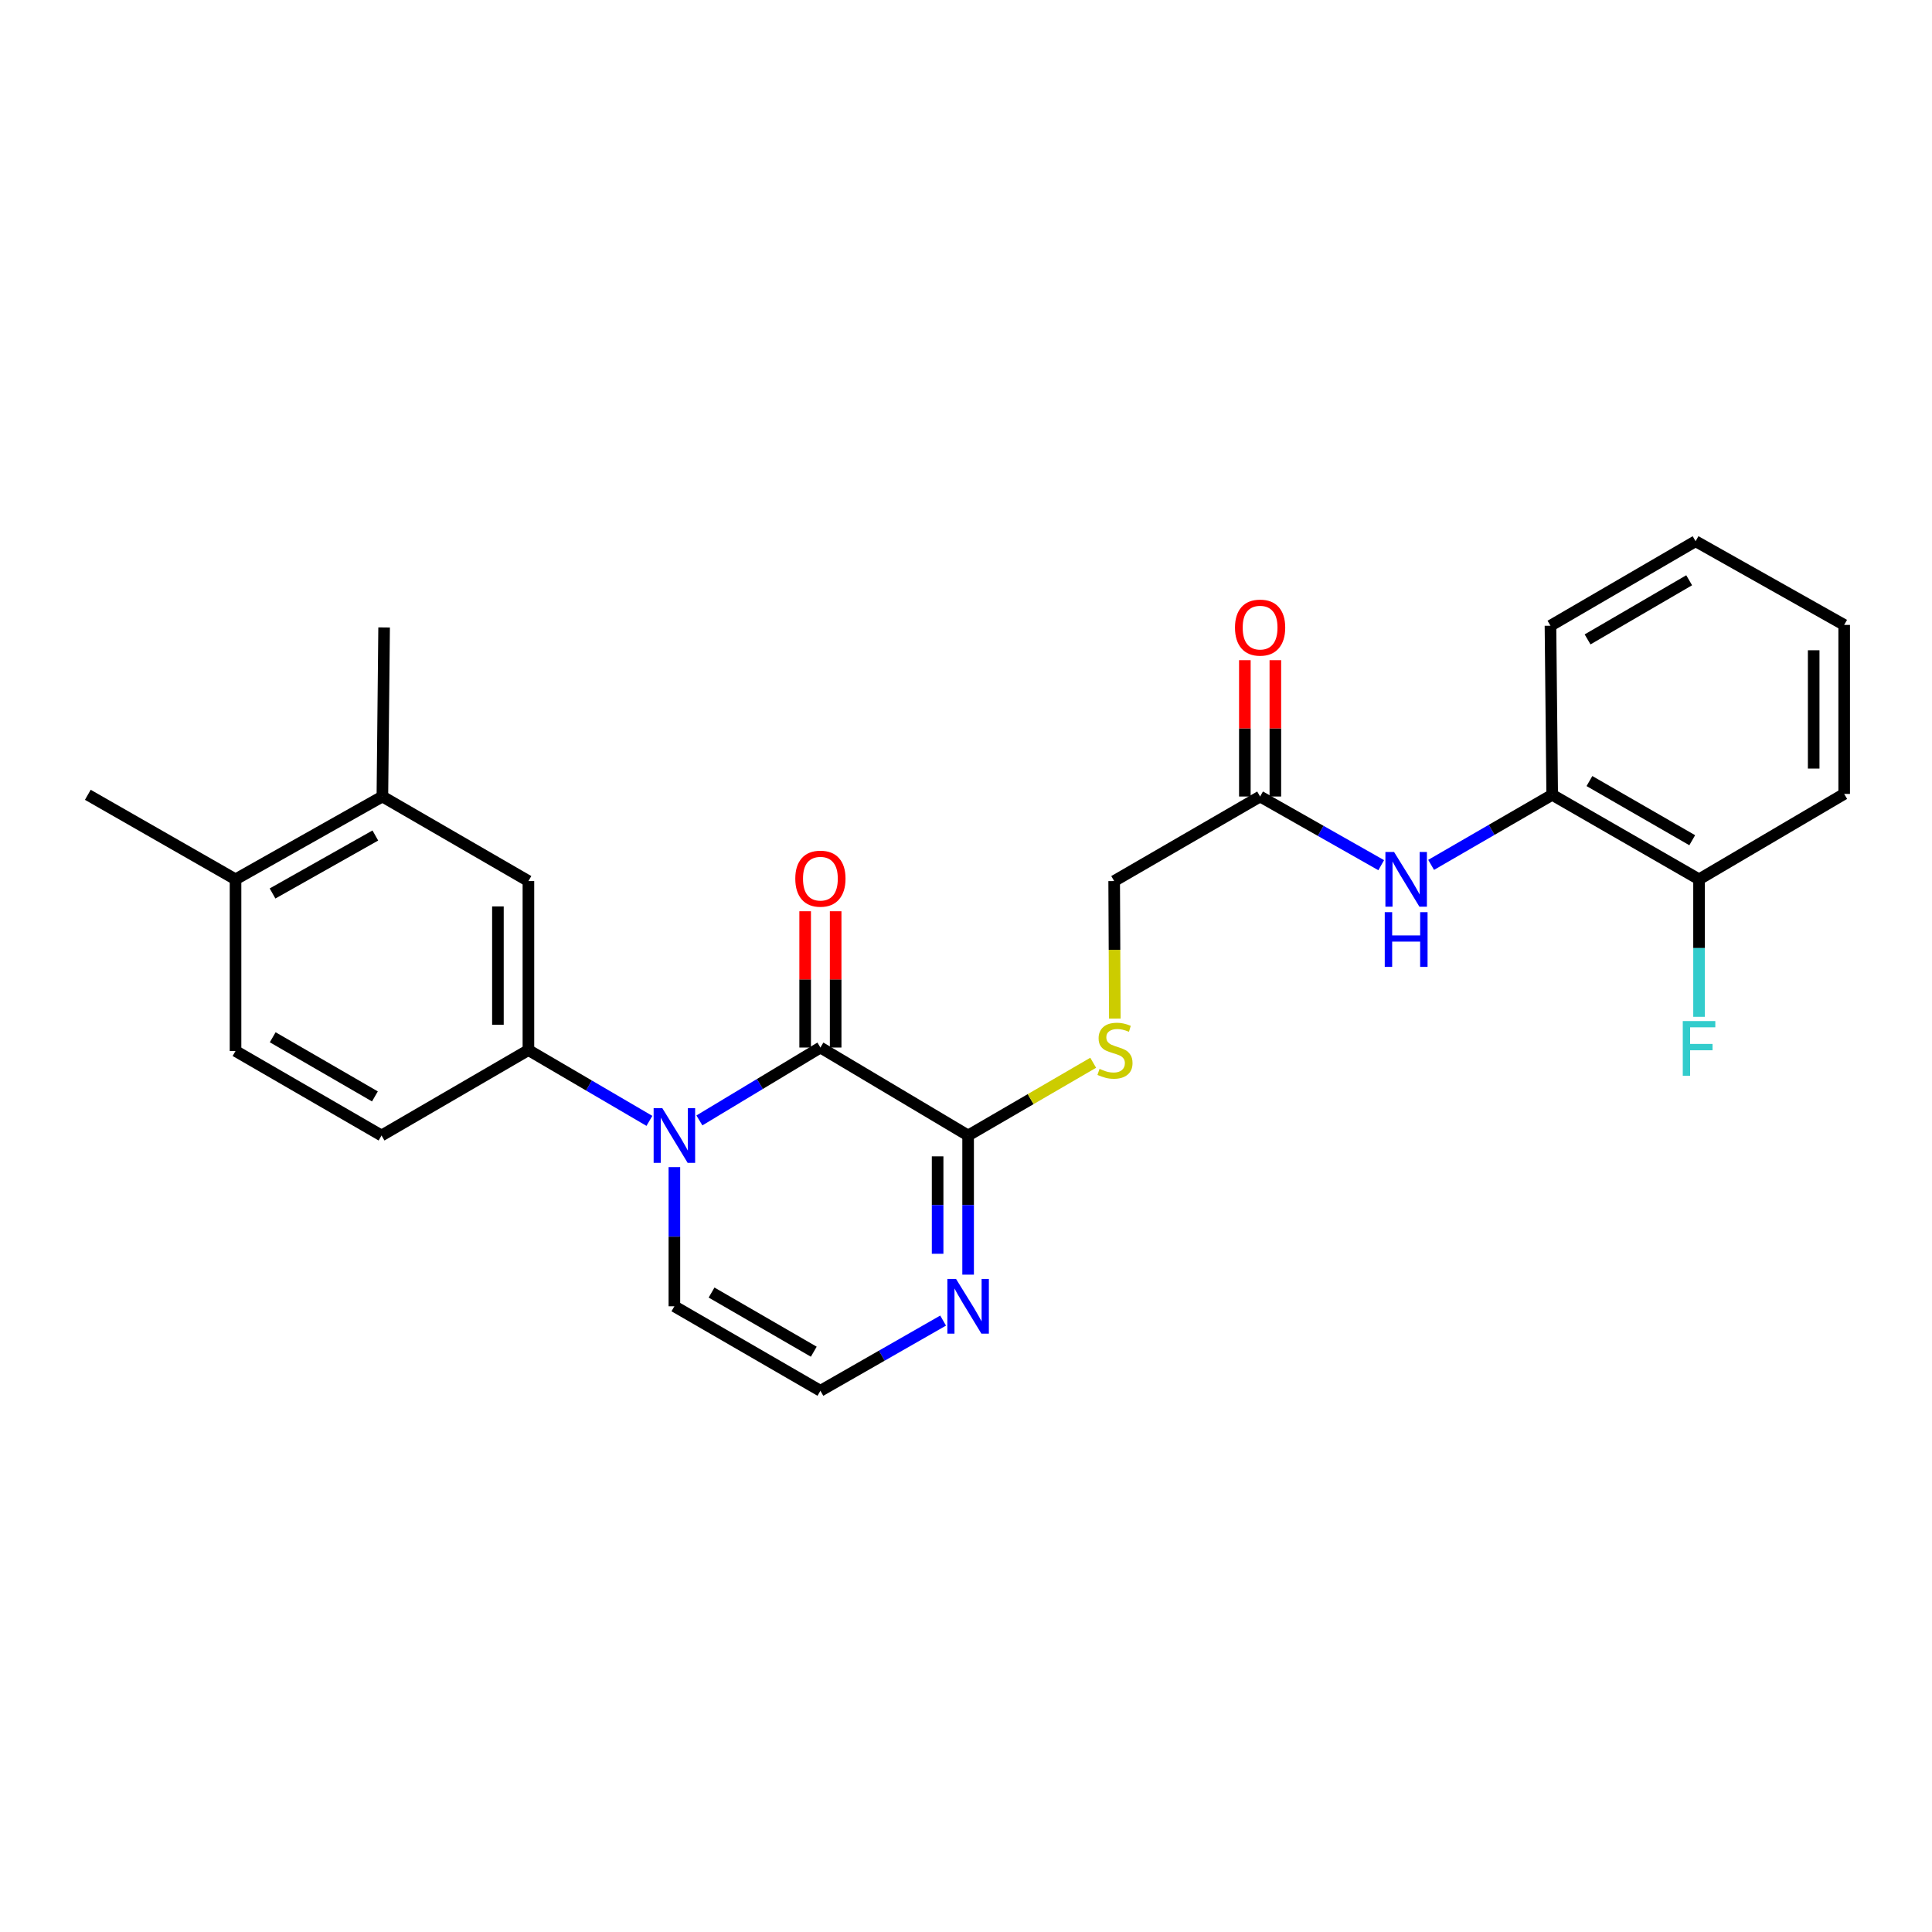 <?xml version='1.0' encoding='iso-8859-1'?>
<svg version='1.1' baseProfile='full'
              xmlns='http://www.w3.org/2000/svg'
                      xmlns:rdkit='http://www.rdkit.org/xml'
                      xmlns:xlink='http://www.w3.org/1999/xlink'
                  xml:space='preserve'
width='1000px' height='1000px' viewBox='0 0 1000 1000'>
<!-- END OF HEADER -->
<rect style='opacity:1.0;fill:#FFFFFF;stroke:none' width='1000' height='1000' x='0' y='0'> </rect>
<path class='bond-0' d='M 362.007,579.928 L 393.323,561.064' style='fill:none;fill-rule:evenodd;stroke:#0000FF;stroke-width:6px;stroke-linecap:butt;stroke-linejoin:miter;stroke-opacity:1' />
<path class='bond-0' d='M 393.323,561.064 L 424.64,542.201' style='fill:none;fill-rule:evenodd;stroke:#000000;stroke-width:6px;stroke-linecap:butt;stroke-linejoin:miter;stroke-opacity:1' />
<path class='bond-2' d='M 336.132,580.162 L 304.82,561.844' style='fill:none;fill-rule:evenodd;stroke:#0000FF;stroke-width:6px;stroke-linecap:butt;stroke-linejoin:miter;stroke-opacity:1' />
<path class='bond-2' d='M 304.82,561.844 L 273.508,543.525' style='fill:none;fill-rule:evenodd;stroke:#000000;stroke-width:6px;stroke-linecap:butt;stroke-linejoin:miter;stroke-opacity:1' />
<path class='bond-7' d='M 349.061,604.096 L 349.061,640.111' style='fill:none;fill-rule:evenodd;stroke:#0000FF;stroke-width:6px;stroke-linecap:butt;stroke-linejoin:miter;stroke-opacity:1' />
<path class='bond-7' d='M 349.061,640.111 L 349.061,676.126' style='fill:none;fill-rule:evenodd;stroke:#000000;stroke-width:6px;stroke-linecap:butt;stroke-linejoin:miter;stroke-opacity:1' />
<path class='bond-1' d='M 424.64,542.201 L 501.096,587.726' style='fill:none;fill-rule:evenodd;stroke:#000000;stroke-width:6px;stroke-linecap:butt;stroke-linejoin:miter;stroke-opacity:1' />
<path class='bond-12' d='M 432.533,542.201 L 432.533,506.93' style='fill:none;fill-rule:evenodd;stroke:#000000;stroke-width:6px;stroke-linecap:butt;stroke-linejoin:miter;stroke-opacity:1' />
<path class='bond-12' d='M 432.533,506.93 L 432.533,471.659' style='fill:none;fill-rule:evenodd;stroke:#FF0000;stroke-width:6px;stroke-linecap:butt;stroke-linejoin:miter;stroke-opacity:1' />
<path class='bond-12' d='M 416.747,542.201 L 416.747,506.93' style='fill:none;fill-rule:evenodd;stroke:#000000;stroke-width:6px;stroke-linecap:butt;stroke-linejoin:miter;stroke-opacity:1' />
<path class='bond-12' d='M 416.747,506.93 L 416.747,471.659' style='fill:none;fill-rule:evenodd;stroke:#FF0000;stroke-width:6px;stroke-linecap:butt;stroke-linejoin:miter;stroke-opacity:1' />
<path class='bond-6' d='M 501.096,587.726 L 533.466,568.904' style='fill:none;fill-rule:evenodd;stroke:#000000;stroke-width:6px;stroke-linecap:butt;stroke-linejoin:miter;stroke-opacity:1' />
<path class='bond-6' d='M 533.466,568.904 L 565.836,550.083' style='fill:none;fill-rule:evenodd;stroke:#CCCC00;stroke-width:6px;stroke-linecap:butt;stroke-linejoin:miter;stroke-opacity:1' />
<path class='bond-26' d='M 501.096,587.726 L 501.096,623.741' style='fill:none;fill-rule:evenodd;stroke:#000000;stroke-width:6px;stroke-linecap:butt;stroke-linejoin:miter;stroke-opacity:1' />
<path class='bond-26' d='M 501.096,623.741 L 501.096,659.756' style='fill:none;fill-rule:evenodd;stroke:#0000FF;stroke-width:6px;stroke-linecap:butt;stroke-linejoin:miter;stroke-opacity:1' />
<path class='bond-26' d='M 485.31,598.53 L 485.31,623.741' style='fill:none;fill-rule:evenodd;stroke:#000000;stroke-width:6px;stroke-linecap:butt;stroke-linejoin:miter;stroke-opacity:1' />
<path class='bond-26' d='M 485.31,623.741 L 485.31,648.952' style='fill:none;fill-rule:evenodd;stroke:#0000FF;stroke-width:6px;stroke-linecap:butt;stroke-linejoin:miter;stroke-opacity:1' />
<path class='bond-5' d='M 273.508,543.525 L 273.508,456.036' style='fill:none;fill-rule:evenodd;stroke:#000000;stroke-width:6px;stroke-linecap:butt;stroke-linejoin:miter;stroke-opacity:1' />
<path class='bond-5' d='M 257.722,530.402 L 257.722,469.16' style='fill:none;fill-rule:evenodd;stroke:#000000;stroke-width:6px;stroke-linecap:butt;stroke-linejoin:miter;stroke-opacity:1' />
<path class='bond-13' d='M 273.508,543.525 L 197.481,587.726' style='fill:none;fill-rule:evenodd;stroke:#000000;stroke-width:6px;stroke-linecap:butt;stroke-linejoin:miter;stroke-opacity:1' />
<path class='bond-3' d='M 488.154,683.53 L 456.397,701.696' style='fill:none;fill-rule:evenodd;stroke:#0000FF;stroke-width:6px;stroke-linecap:butt;stroke-linejoin:miter;stroke-opacity:1' />
<path class='bond-3' d='M 456.397,701.696 L 424.64,719.862' style='fill:none;fill-rule:evenodd;stroke:#000000;stroke-width:6px;stroke-linecap:butt;stroke-linejoin:miter;stroke-opacity:1' />
<path class='bond-4' d='M 714.913,447.82 L 683.571,430.047' style='fill:none;fill-rule:evenodd;stroke:#0000FF;stroke-width:6px;stroke-linecap:butt;stroke-linejoin:miter;stroke-opacity:1' />
<path class='bond-4' d='M 683.571,430.047 L 652.228,412.274' style='fill:none;fill-rule:evenodd;stroke:#000000;stroke-width:6px;stroke-linecap:butt;stroke-linejoin:miter;stroke-opacity:1' />
<path class='bond-10' d='M 740.749,447.661 L 772.081,429.525' style='fill:none;fill-rule:evenodd;stroke:#0000FF;stroke-width:6px;stroke-linecap:butt;stroke-linejoin:miter;stroke-opacity:1' />
<path class='bond-10' d='M 772.081,429.525 L 803.413,411.389' style='fill:none;fill-rule:evenodd;stroke:#000000;stroke-width:6px;stroke-linecap:butt;stroke-linejoin:miter;stroke-opacity:1' />
<path class='bond-11' d='M 273.508,456.036 L 197.92,412.274' style='fill:none;fill-rule:evenodd;stroke:#000000;stroke-width:6px;stroke-linecap:butt;stroke-linejoin:miter;stroke-opacity:1' />
<path class='bond-18' d='M 577.036,527.218 L 576.864,491.627' style='fill:none;fill-rule:evenodd;stroke:#CCCC00;stroke-width:6px;stroke-linecap:butt;stroke-linejoin:miter;stroke-opacity:1' />
<path class='bond-18' d='M 576.864,491.627 L 576.693,456.036' style='fill:none;fill-rule:evenodd;stroke:#000000;stroke-width:6px;stroke-linecap:butt;stroke-linejoin:miter;stroke-opacity:1' />
<path class='bond-9' d='M 349.061,676.126 L 424.64,719.862' style='fill:none;fill-rule:evenodd;stroke:#000000;stroke-width:6px;stroke-linecap:butt;stroke-linejoin:miter;stroke-opacity:1' />
<path class='bond-9' d='M 368.304,669.024 L 421.21,699.639' style='fill:none;fill-rule:evenodd;stroke:#000000;stroke-width:6px;stroke-linecap:butt;stroke-linejoin:miter;stroke-opacity:1' />
<path class='bond-8' d='M 652.228,412.274 L 576.693,456.036' style='fill:none;fill-rule:evenodd;stroke:#000000;stroke-width:6px;stroke-linecap:butt;stroke-linejoin:miter;stroke-opacity:1' />
<path class='bond-16' d='M 660.121,412.274 L 660.121,376.995' style='fill:none;fill-rule:evenodd;stroke:#000000;stroke-width:6px;stroke-linecap:butt;stroke-linejoin:miter;stroke-opacity:1' />
<path class='bond-16' d='M 660.121,376.995 L 660.121,341.716' style='fill:none;fill-rule:evenodd;stroke:#FF0000;stroke-width:6px;stroke-linecap:butt;stroke-linejoin:miter;stroke-opacity:1' />
<path class='bond-16' d='M 644.336,412.274 L 644.336,376.995' style='fill:none;fill-rule:evenodd;stroke:#000000;stroke-width:6px;stroke-linecap:butt;stroke-linejoin:miter;stroke-opacity:1' />
<path class='bond-16' d='M 644.336,376.995 L 644.336,341.716' style='fill:none;fill-rule:evenodd;stroke:#FF0000;stroke-width:6px;stroke-linecap:butt;stroke-linejoin:miter;stroke-opacity:1' />
<path class='bond-15' d='M 803.413,411.389 L 879.422,455.142' style='fill:none;fill-rule:evenodd;stroke:#000000;stroke-width:6px;stroke-linecap:butt;stroke-linejoin:miter;stroke-opacity:1' />
<path class='bond-15' d='M 822.69,404.27 L 875.896,434.898' style='fill:none;fill-rule:evenodd;stroke:#000000;stroke-width:6px;stroke-linecap:butt;stroke-linejoin:miter;stroke-opacity:1' />
<path class='bond-21' d='M 803.413,411.389 L 802.519,323.874' style='fill:none;fill-rule:evenodd;stroke:#000000;stroke-width:6px;stroke-linecap:butt;stroke-linejoin:miter;stroke-opacity:1' />
<path class='bond-20' d='M 197.92,412.274 L 198.814,324.768' style='fill:none;fill-rule:evenodd;stroke:#000000;stroke-width:6px;stroke-linecap:butt;stroke-linejoin:miter;stroke-opacity:1' />
<path class='bond-27' d='M 197.92,412.274 L 121.911,455.142' style='fill:none;fill-rule:evenodd;stroke:#000000;stroke-width:6px;stroke-linecap:butt;stroke-linejoin:miter;stroke-opacity:1' />
<path class='bond-27' d='M 194.273,432.454 L 141.067,462.462' style='fill:none;fill-rule:evenodd;stroke:#000000;stroke-width:6px;stroke-linecap:butt;stroke-linejoin:miter;stroke-opacity:1' />
<path class='bond-17' d='M 197.481,587.726 L 121.911,543.99' style='fill:none;fill-rule:evenodd;stroke:#000000;stroke-width:6px;stroke-linecap:butt;stroke-linejoin:miter;stroke-opacity:1' />
<path class='bond-17' d='M 194.053,567.503 L 141.154,536.888' style='fill:none;fill-rule:evenodd;stroke:#000000;stroke-width:6px;stroke-linecap:butt;stroke-linejoin:miter;stroke-opacity:1' />
<path class='bond-14' d='M 121.911,455.142 L 121.911,543.99' style='fill:none;fill-rule:evenodd;stroke:#000000;stroke-width:6px;stroke-linecap:butt;stroke-linejoin:miter;stroke-opacity:1' />
<path class='bond-22' d='M 121.911,455.142 L 45.455,411.389' style='fill:none;fill-rule:evenodd;stroke:#000000;stroke-width:6px;stroke-linecap:butt;stroke-linejoin:miter;stroke-opacity:1' />
<path class='bond-19' d='M 879.422,455.142 L 879.422,490.725' style='fill:none;fill-rule:evenodd;stroke:#000000;stroke-width:6px;stroke-linecap:butt;stroke-linejoin:miter;stroke-opacity:1' />
<path class='bond-19' d='M 879.422,490.725 L 879.422,526.309' style='fill:none;fill-rule:evenodd;stroke:#33CCCC;stroke-width:6px;stroke-linecap:butt;stroke-linejoin:miter;stroke-opacity:1' />
<path class='bond-23' d='M 879.422,455.142 L 954.545,410.933' style='fill:none;fill-rule:evenodd;stroke:#000000;stroke-width:6px;stroke-linecap:butt;stroke-linejoin:miter;stroke-opacity:1' />
<path class='bond-24' d='M 802.519,323.874 L 877.633,280.138' style='fill:none;fill-rule:evenodd;stroke:#000000;stroke-width:6px;stroke-linecap:butt;stroke-linejoin:miter;stroke-opacity:1' />
<path class='bond-24' d='M 821.729,330.955 L 874.309,300.34' style='fill:none;fill-rule:evenodd;stroke:#000000;stroke-width:6px;stroke-linecap:butt;stroke-linejoin:miter;stroke-opacity:1' />
<path class='bond-28' d='M 954.545,410.933 L 954.545,323.453' style='fill:none;fill-rule:evenodd;stroke:#000000;stroke-width:6px;stroke-linecap:butt;stroke-linejoin:miter;stroke-opacity:1' />
<path class='bond-28' d='M 938.76,397.811 L 938.76,336.575' style='fill:none;fill-rule:evenodd;stroke:#000000;stroke-width:6px;stroke-linecap:butt;stroke-linejoin:miter;stroke-opacity:1' />
<path class='bond-25' d='M 877.633,280.138 L 954.545,323.453' style='fill:none;fill-rule:evenodd;stroke:#000000;stroke-width:6px;stroke-linecap:butt;stroke-linejoin:miter;stroke-opacity:1' />
<path  class='atom-0' d='M 342.801 573.566
L 352.081 588.566
Q 353.001 590.046, 354.481 592.726
Q 355.961 595.406, 356.041 595.566
L 356.041 573.566
L 359.801 573.566
L 359.801 601.886
L 355.921 601.886
L 345.961 585.486
Q 344.801 583.566, 343.561 581.366
Q 342.361 579.166, 342.001 578.486
L 342.001 601.886
L 338.321 601.886
L 338.321 573.566
L 342.801 573.566
' fill='#0000FF'/>
<path  class='atom-4' d='M 494.836 661.966
L 504.116 676.966
Q 505.036 678.446, 506.516 681.126
Q 507.996 683.806, 508.076 683.966
L 508.076 661.966
L 511.836 661.966
L 511.836 690.286
L 507.956 690.286
L 497.996 673.886
Q 496.836 671.966, 495.596 669.766
Q 494.396 667.566, 494.036 666.886
L 494.036 690.286
L 490.356 690.286
L 490.356 661.966
L 494.836 661.966
' fill='#0000FF'/>
<path  class='atom-5' d='M 721.565 440.982
L 730.845 455.982
Q 731.765 457.462, 733.245 460.142
Q 734.725 462.822, 734.805 462.982
L 734.805 440.982
L 738.565 440.982
L 738.565 469.302
L 734.685 469.302
L 724.725 452.902
Q 723.565 450.982, 722.325 448.782
Q 721.125 446.582, 720.765 445.902
L 720.765 469.302
L 717.085 469.302
L 717.085 440.982
L 721.565 440.982
' fill='#0000FF'/>
<path  class='atom-5' d='M 716.745 472.134
L 720.585 472.134
L 720.585 484.174
L 735.065 484.174
L 735.065 472.134
L 738.905 472.134
L 738.905 500.454
L 735.065 500.454
L 735.065 487.374
L 720.585 487.374
L 720.585 500.454
L 716.745 500.454
L 716.745 472.134
' fill='#0000FF'/>
<path  class='atom-7' d='M 569.114 553.245
Q 569.434 553.365, 570.754 553.925
Q 572.074 554.485, 573.514 554.845
Q 574.994 555.165, 576.434 555.165
Q 579.114 555.165, 580.674 553.885
Q 582.234 552.565, 582.234 550.285
Q 582.234 548.725, 581.434 547.765
Q 580.674 546.805, 579.474 546.285
Q 578.274 545.765, 576.274 545.165
Q 573.754 544.405, 572.234 543.685
Q 570.754 542.965, 569.674 541.445
Q 568.634 539.925, 568.634 537.365
Q 568.634 533.805, 571.034 531.605
Q 573.474 529.405, 578.274 529.405
Q 581.554 529.405, 585.274 530.965
L 584.354 534.045
Q 580.954 532.645, 578.394 532.645
Q 575.634 532.645, 574.114 533.805
Q 572.594 534.925, 572.634 536.885
Q 572.634 538.405, 573.394 539.325
Q 574.194 540.245, 575.314 540.765
Q 576.474 541.285, 578.394 541.885
Q 580.954 542.685, 582.474 543.485
Q 583.994 544.285, 585.074 545.925
Q 586.194 547.525, 586.194 550.285
Q 586.194 554.205, 583.554 556.325
Q 580.954 558.405, 576.594 558.405
Q 574.074 558.405, 572.154 557.845
Q 570.274 557.325, 568.034 556.405
L 569.114 553.245
' fill='#CCCC00'/>
<path  class='atom-13' d='M 411.64 454.792
Q 411.64 447.992, 415 444.192
Q 418.36 440.392, 424.64 440.392
Q 430.92 440.392, 434.28 444.192
Q 437.64 447.992, 437.64 454.792
Q 437.64 461.672, 434.24 465.592
Q 430.84 469.472, 424.64 469.472
Q 418.4 469.472, 415 465.592
Q 411.64 461.712, 411.64 454.792
M 424.64 466.272
Q 428.96 466.272, 431.28 463.392
Q 433.64 460.472, 433.64 454.792
Q 433.64 449.232, 431.28 446.432
Q 428.96 443.592, 424.64 443.592
Q 420.32 443.592, 417.96 446.392
Q 415.64 449.192, 415.64 454.792
Q 415.64 460.512, 417.96 463.392
Q 420.32 466.272, 424.64 466.272
' fill='#FF0000'/>
<path  class='atom-17' d='M 639.228 324.848
Q 639.228 318.048, 642.588 314.248
Q 645.948 310.448, 652.228 310.448
Q 658.508 310.448, 661.868 314.248
Q 665.228 318.048, 665.228 324.848
Q 665.228 331.728, 661.828 335.648
Q 658.428 339.528, 652.228 339.528
Q 645.988 339.528, 642.588 335.648
Q 639.228 331.768, 639.228 324.848
M 652.228 336.328
Q 656.548 336.328, 658.868 333.448
Q 661.228 330.528, 661.228 324.848
Q 661.228 319.288, 658.868 316.488
Q 656.548 313.648, 652.228 313.648
Q 647.908 313.648, 645.548 316.448
Q 643.228 319.248, 643.228 324.848
Q 643.228 330.568, 645.548 333.448
Q 647.908 336.328, 652.228 336.328
' fill='#FF0000'/>
<path  class='atom-20' d='M 871.002 528.497
L 887.842 528.497
L 887.842 531.737
L 874.802 531.737
L 874.802 540.337
L 886.402 540.337
L 886.402 543.617
L 874.802 543.617
L 874.802 556.817
L 871.002 556.817
L 871.002 528.497
' fill='#33CCCC'/>
</svg>
